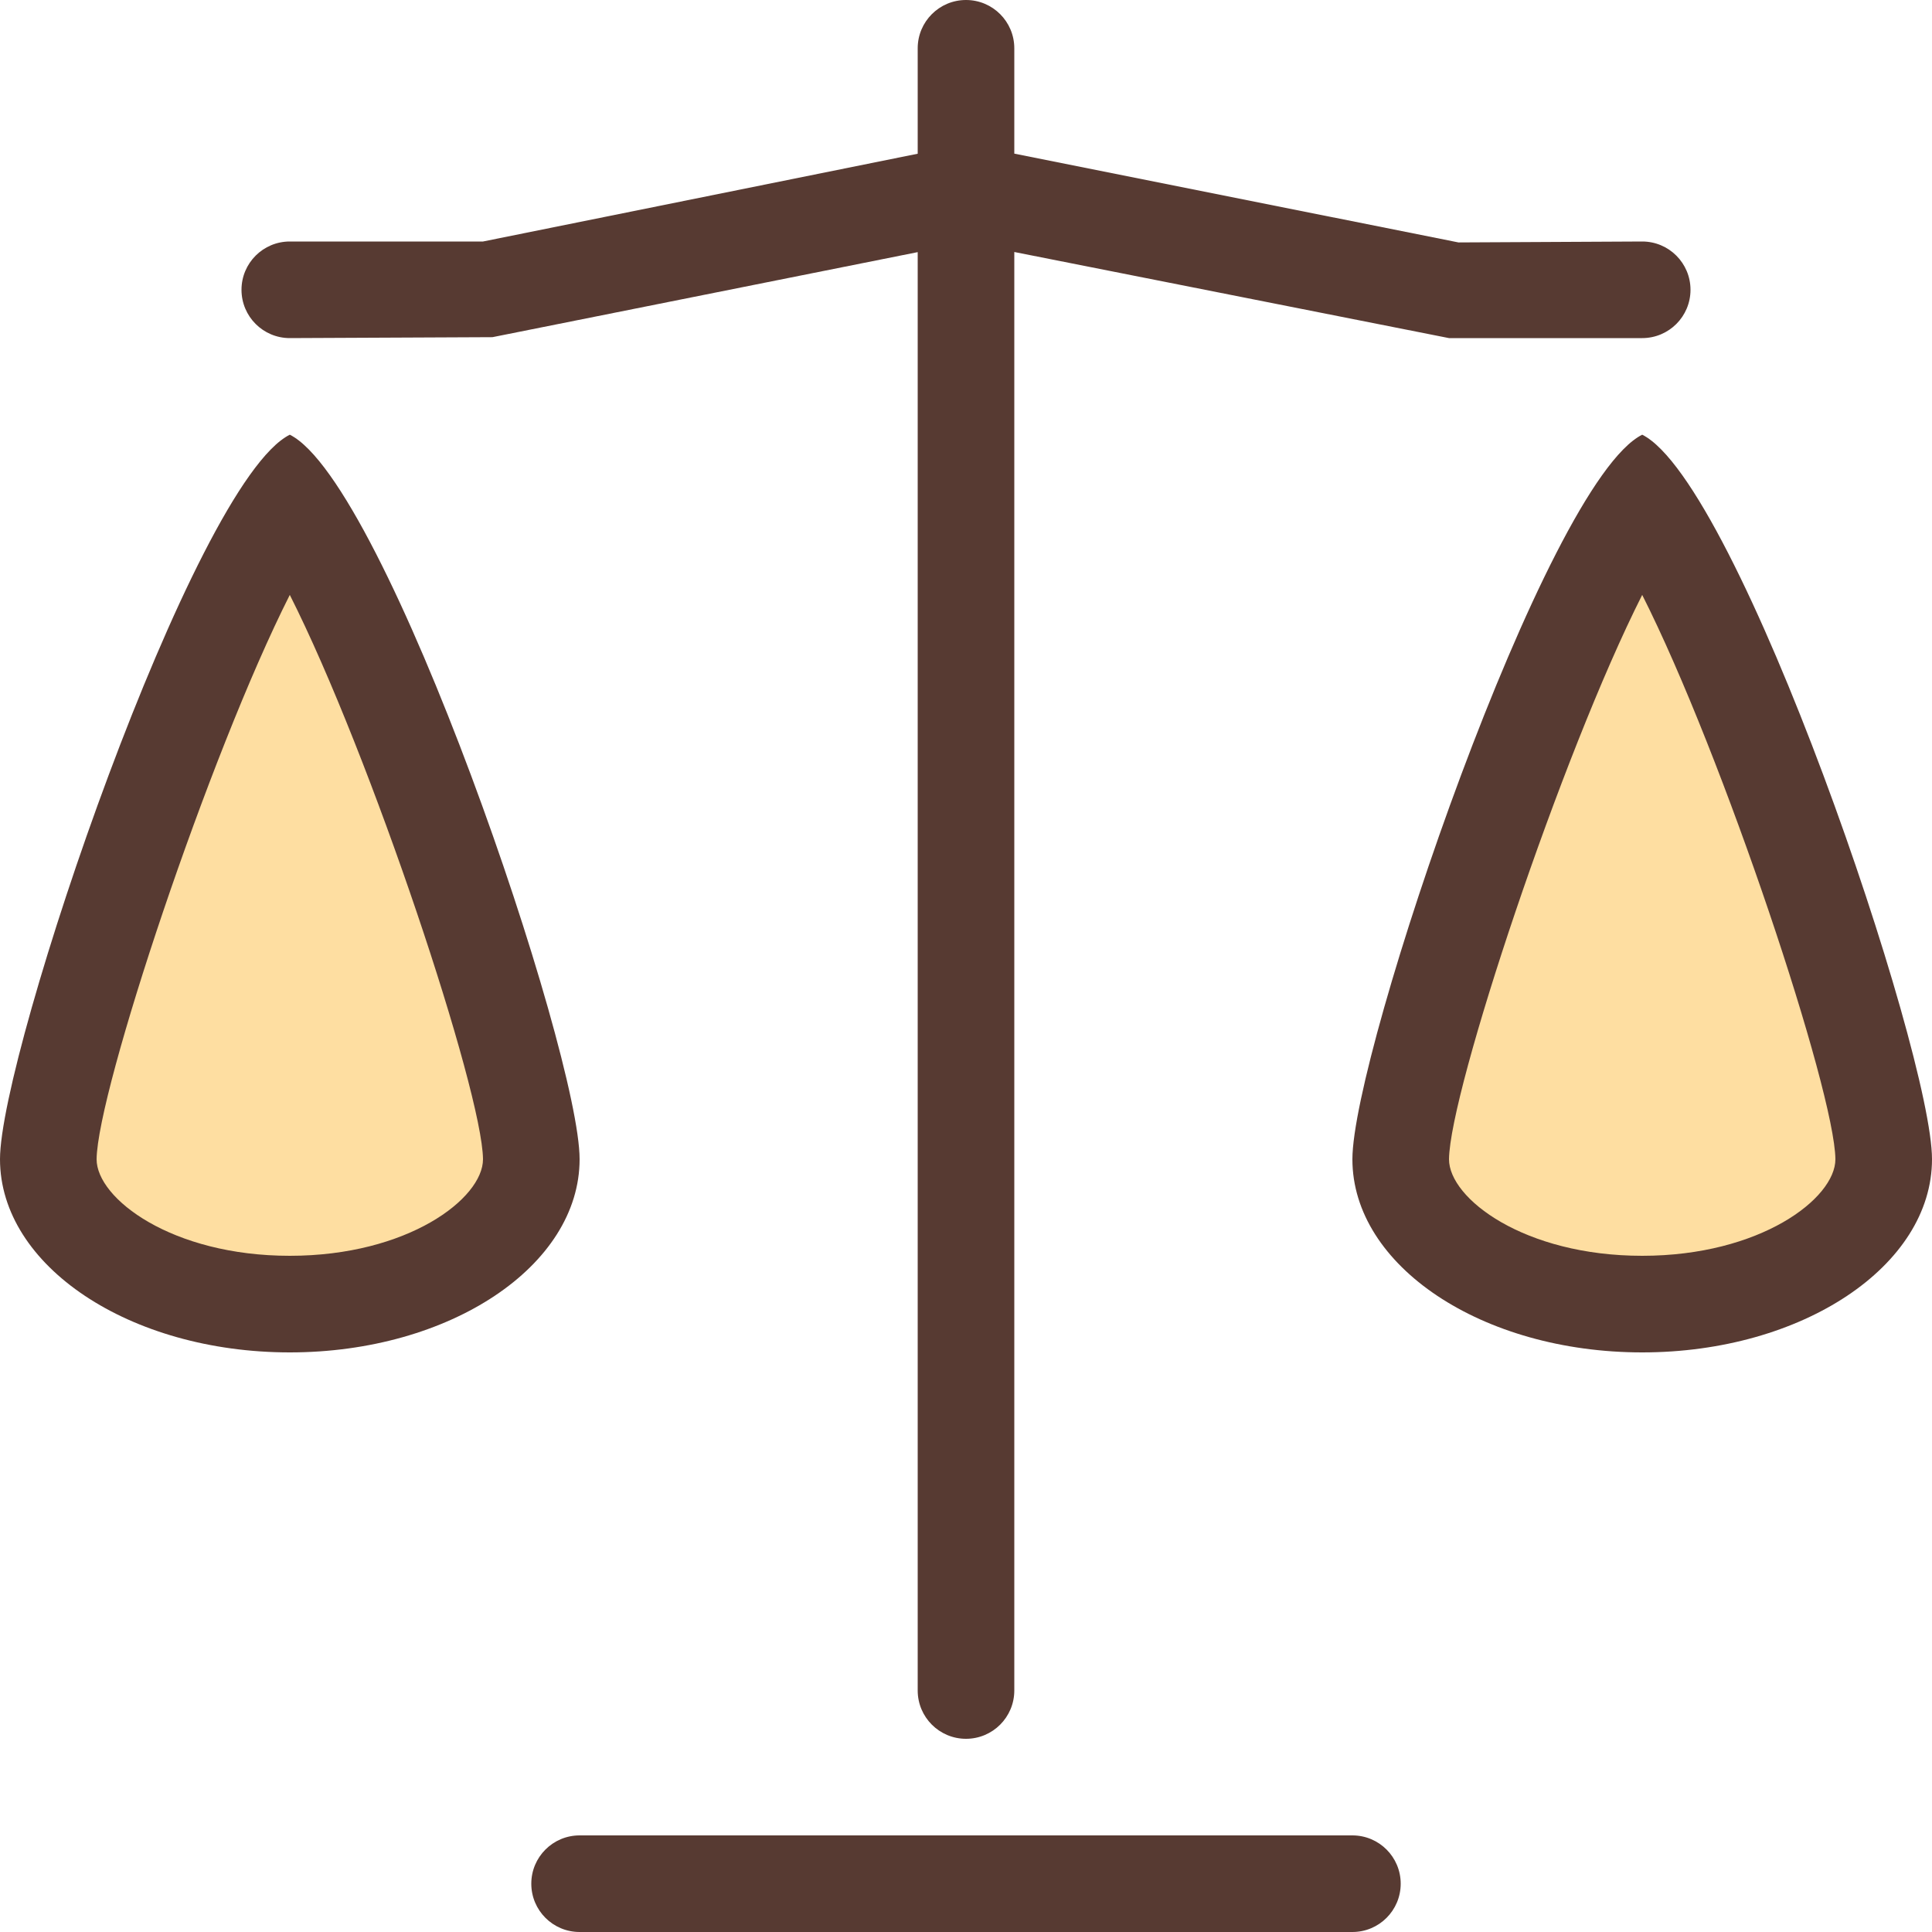 <?xml version="1.0" encoding="iso-8859-1"?>
<!-- Uploaded to: SVG Repo, www.svgrepo.com, Generator: SVG Repo Mixer Tools -->
<svg height="800px" width="800px" version="1.1" id="Layer_1" xmlns="http://www.w3.org/2000/svg" xmlns:xlink="http://www.w3.org/1999/xlink" 
	 viewBox="0 0 512 512" xml:space="preserve">
<g>
	<path style="fill:#FEDEA1;" d="M435.2,345.6c-38.281,0-64-19.849-64-38.383c0.247-21.683,31.206-113.058,52.574-155.341
		l11.426-22.605l11.426,22.596c21.367,42.283,52.326,133.649,52.574,155.179C499.2,325.743,473.481,345.6,435.2,345.6z"/>
	<path style="fill:#FEDEA1;" d="M76.8,345.6c-38.281,0-64-19.849-64-38.383c0.247-21.683,31.206-113.058,52.574-155.341
		L76.8,129.271l11.426,22.596c21.367,42.283,52.326,133.649,52.574,155.179C140.8,325.743,115.081,345.6,76.8,345.6z"/>
</g>
<g>
	<path style="fill:#573A32;" d="M358.4,486.4H153.6c-7.074,0-12.8,5.726-12.8,12.8c0,7.074,5.726,12.8,12.8,12.8h204.8
		c7.074,0,12.8-5.726,12.8-12.8C371.2,492.126,365.474,486.4,358.4,486.4z"/>
	<path style="fill:#573A32;" d="M76.8,89.6l53.709-0.247L243.2,66.816V448c0,7.074,5.726,12.8,12.8,12.8
		c7.074,0,12.8-5.726,12.8-12.8V66.782L384,89.6h51.2c7.074,0,12.8-5.726,12.8-12.8c0-7.074-5.726-12.8-12.8-12.8l-48.691,0.247
		L268.8,40.713V12.8C268.8,5.726,263.074,0,256,0c-7.074,0-12.8,5.726-12.8,12.8v27.938L128,64H76.8C69.726,64,64,69.726,64,76.8
		C64,83.874,69.726,89.6,76.8,89.6z"/>
	<path style="fill:#573A32;" d="M76.8,115.2C51.2,128,0,278.921,0,307.2c0,28.279,34.381,51.2,76.8,51.2s76.8-22.921,76.8-51.2
		C153.6,278.921,102.4,128,76.8,115.2z M76.8,332.8c-31.258,0-51.2-15.164-51.2-25.591c0.205-18.108,29.747-107.11,51.2-149.555
		C98.253,200.098,127.795,289.101,128,307.2C128,317.636,108.058,332.8,76.8,332.8z"/>
	<path style="fill:#573A32;" d="M435.2,115.2c-25.6,12.8-76.8,163.721-76.8,192c0,28.279,34.381,51.2,76.8,51.2
		s76.8-22.921,76.8-51.2C512,278.921,460.8,128,435.2,115.2z M435.2,332.8c-31.258,0-51.2-15.164-51.2-25.591
		c0.205-18.108,29.747-107.11,51.2-149.555c21.453,42.445,50.995,131.447,51.2,149.547C486.4,317.636,466.458,332.8,435.2,332.8z"/>
</g>
</svg>